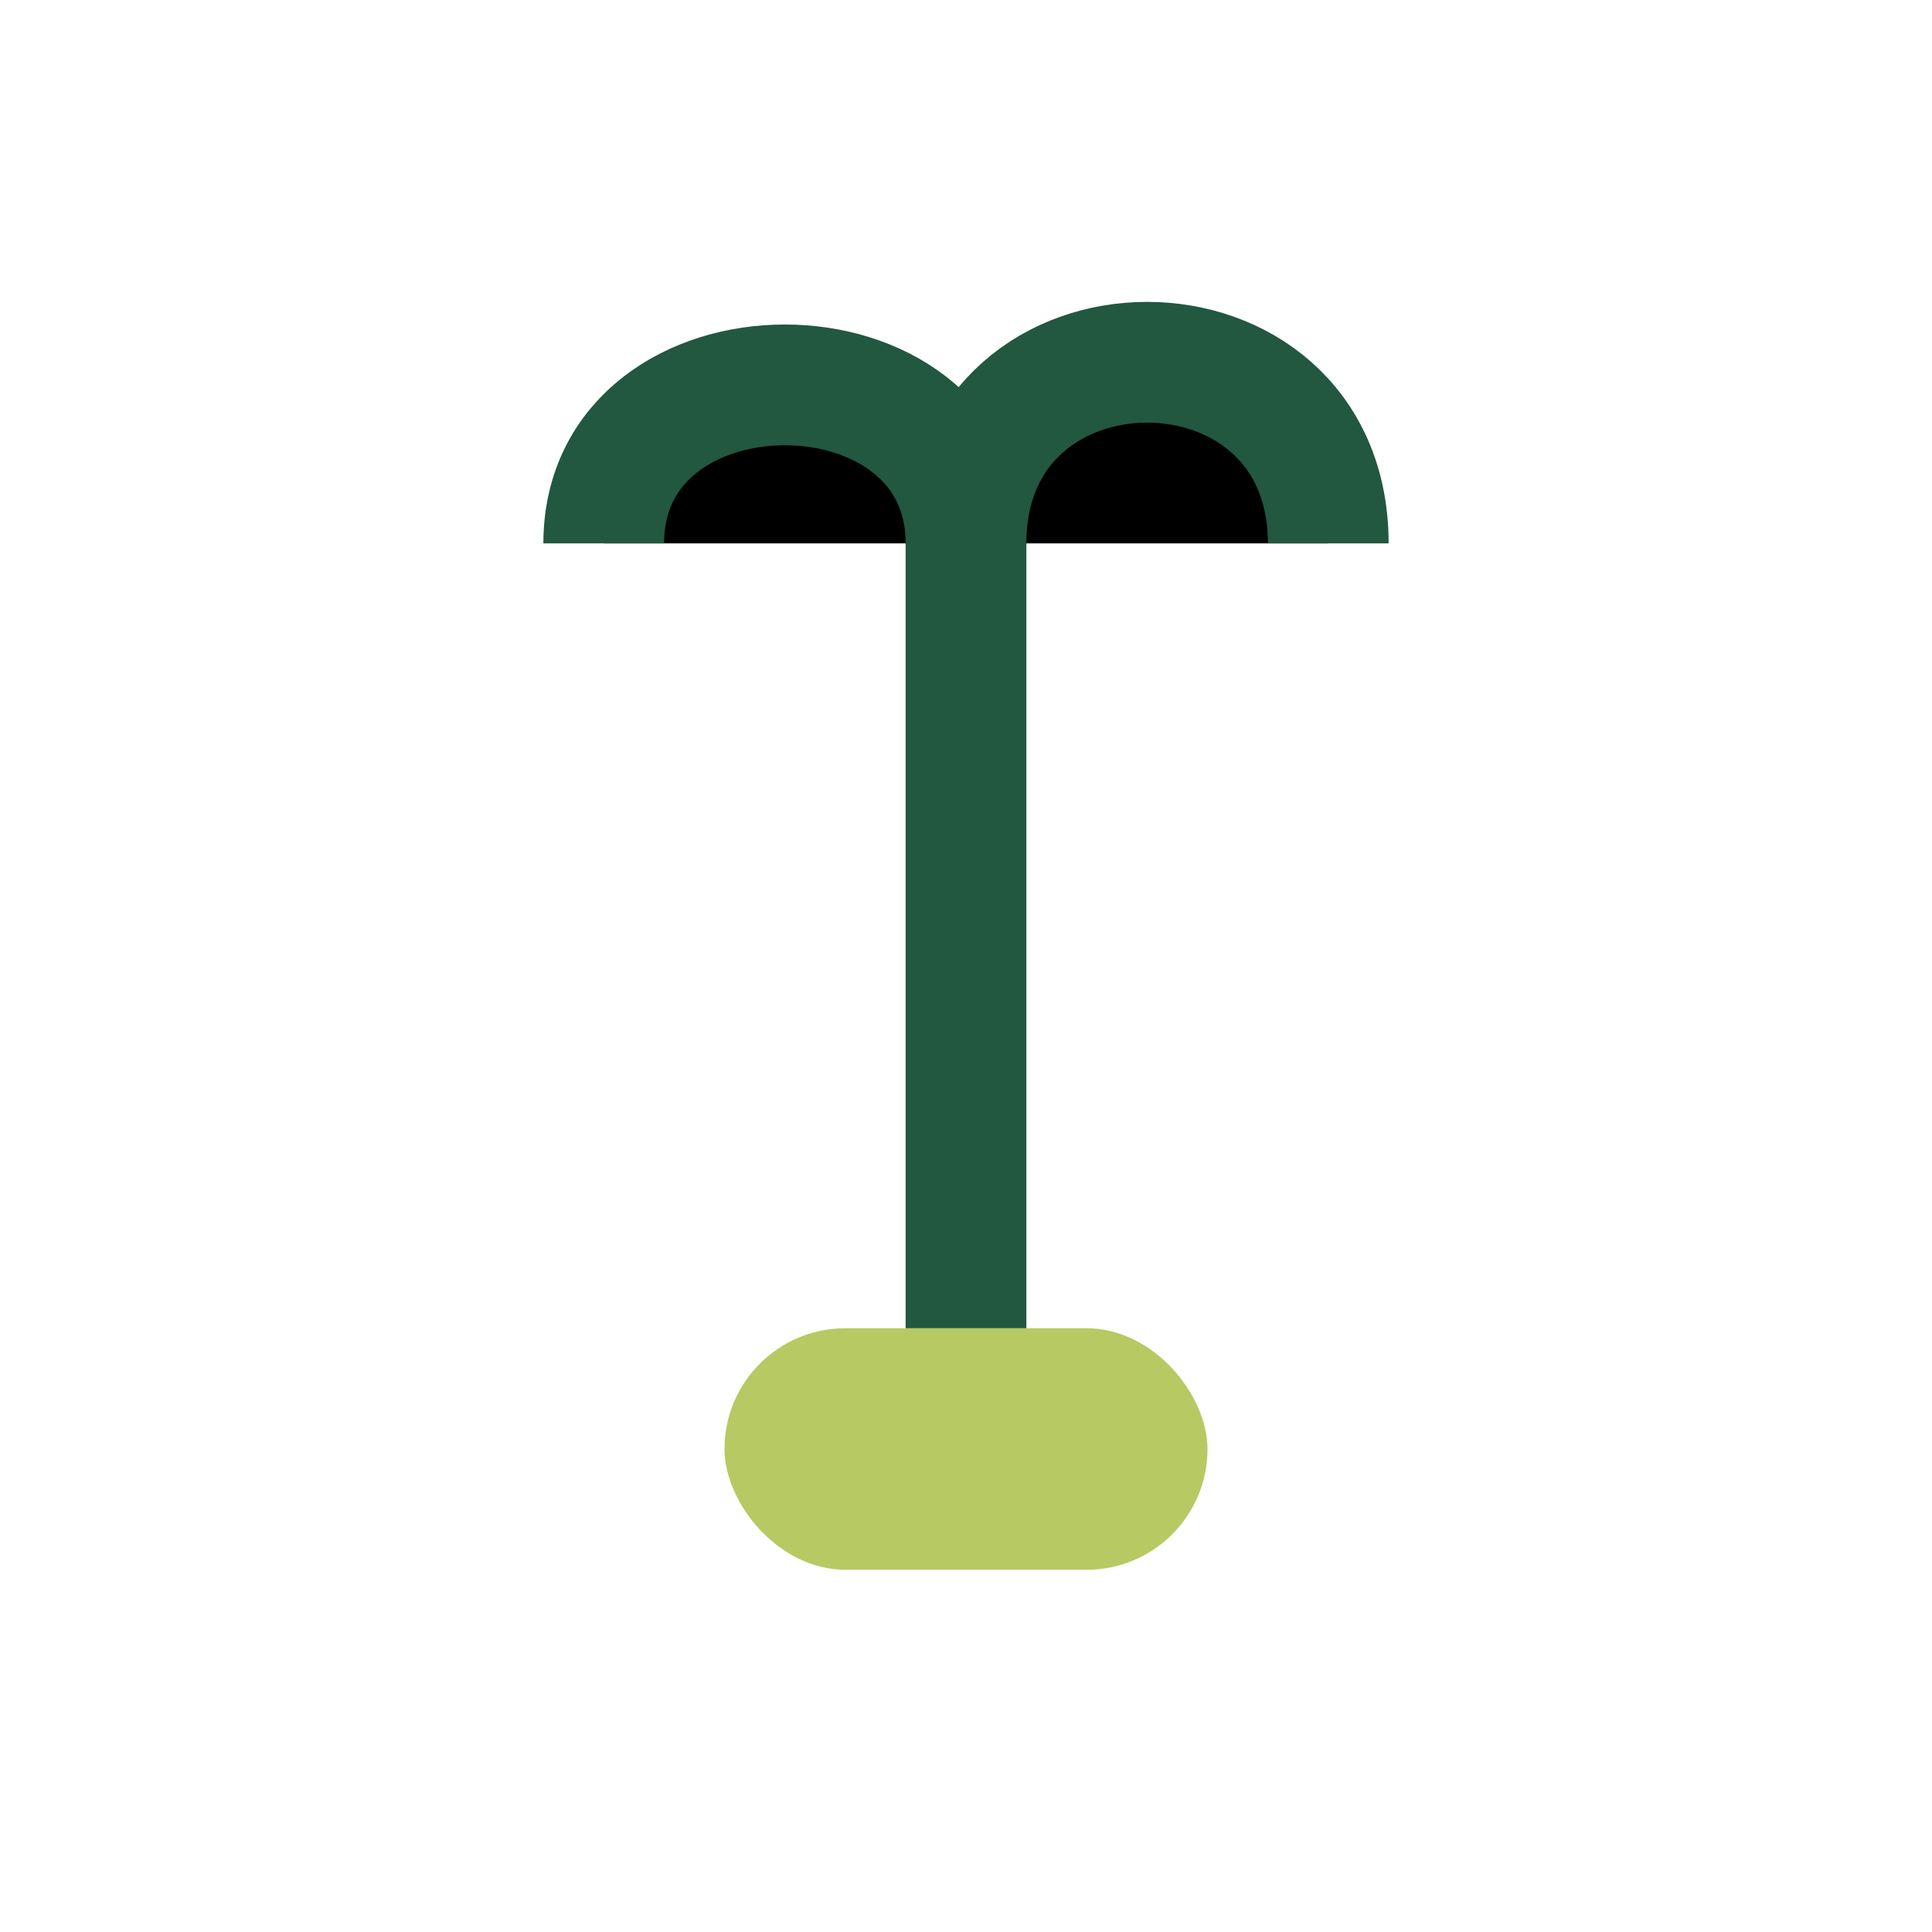 <?xml version="1.0" encoding="UTF-8"?>
<svg xmlns="http://www.w3.org/2000/svg" width="32" height="32" viewBox="0 0 32 32"><rect x="12" y="22" width="8" height="4" rx="2" fill="#B7C963"/><path d="M16 22V9m0 0c0-4 6-4 6 0M16 9c0-3.5-6-3.5-6 0" stroke="#225740" stroke-width="2"/></svg>